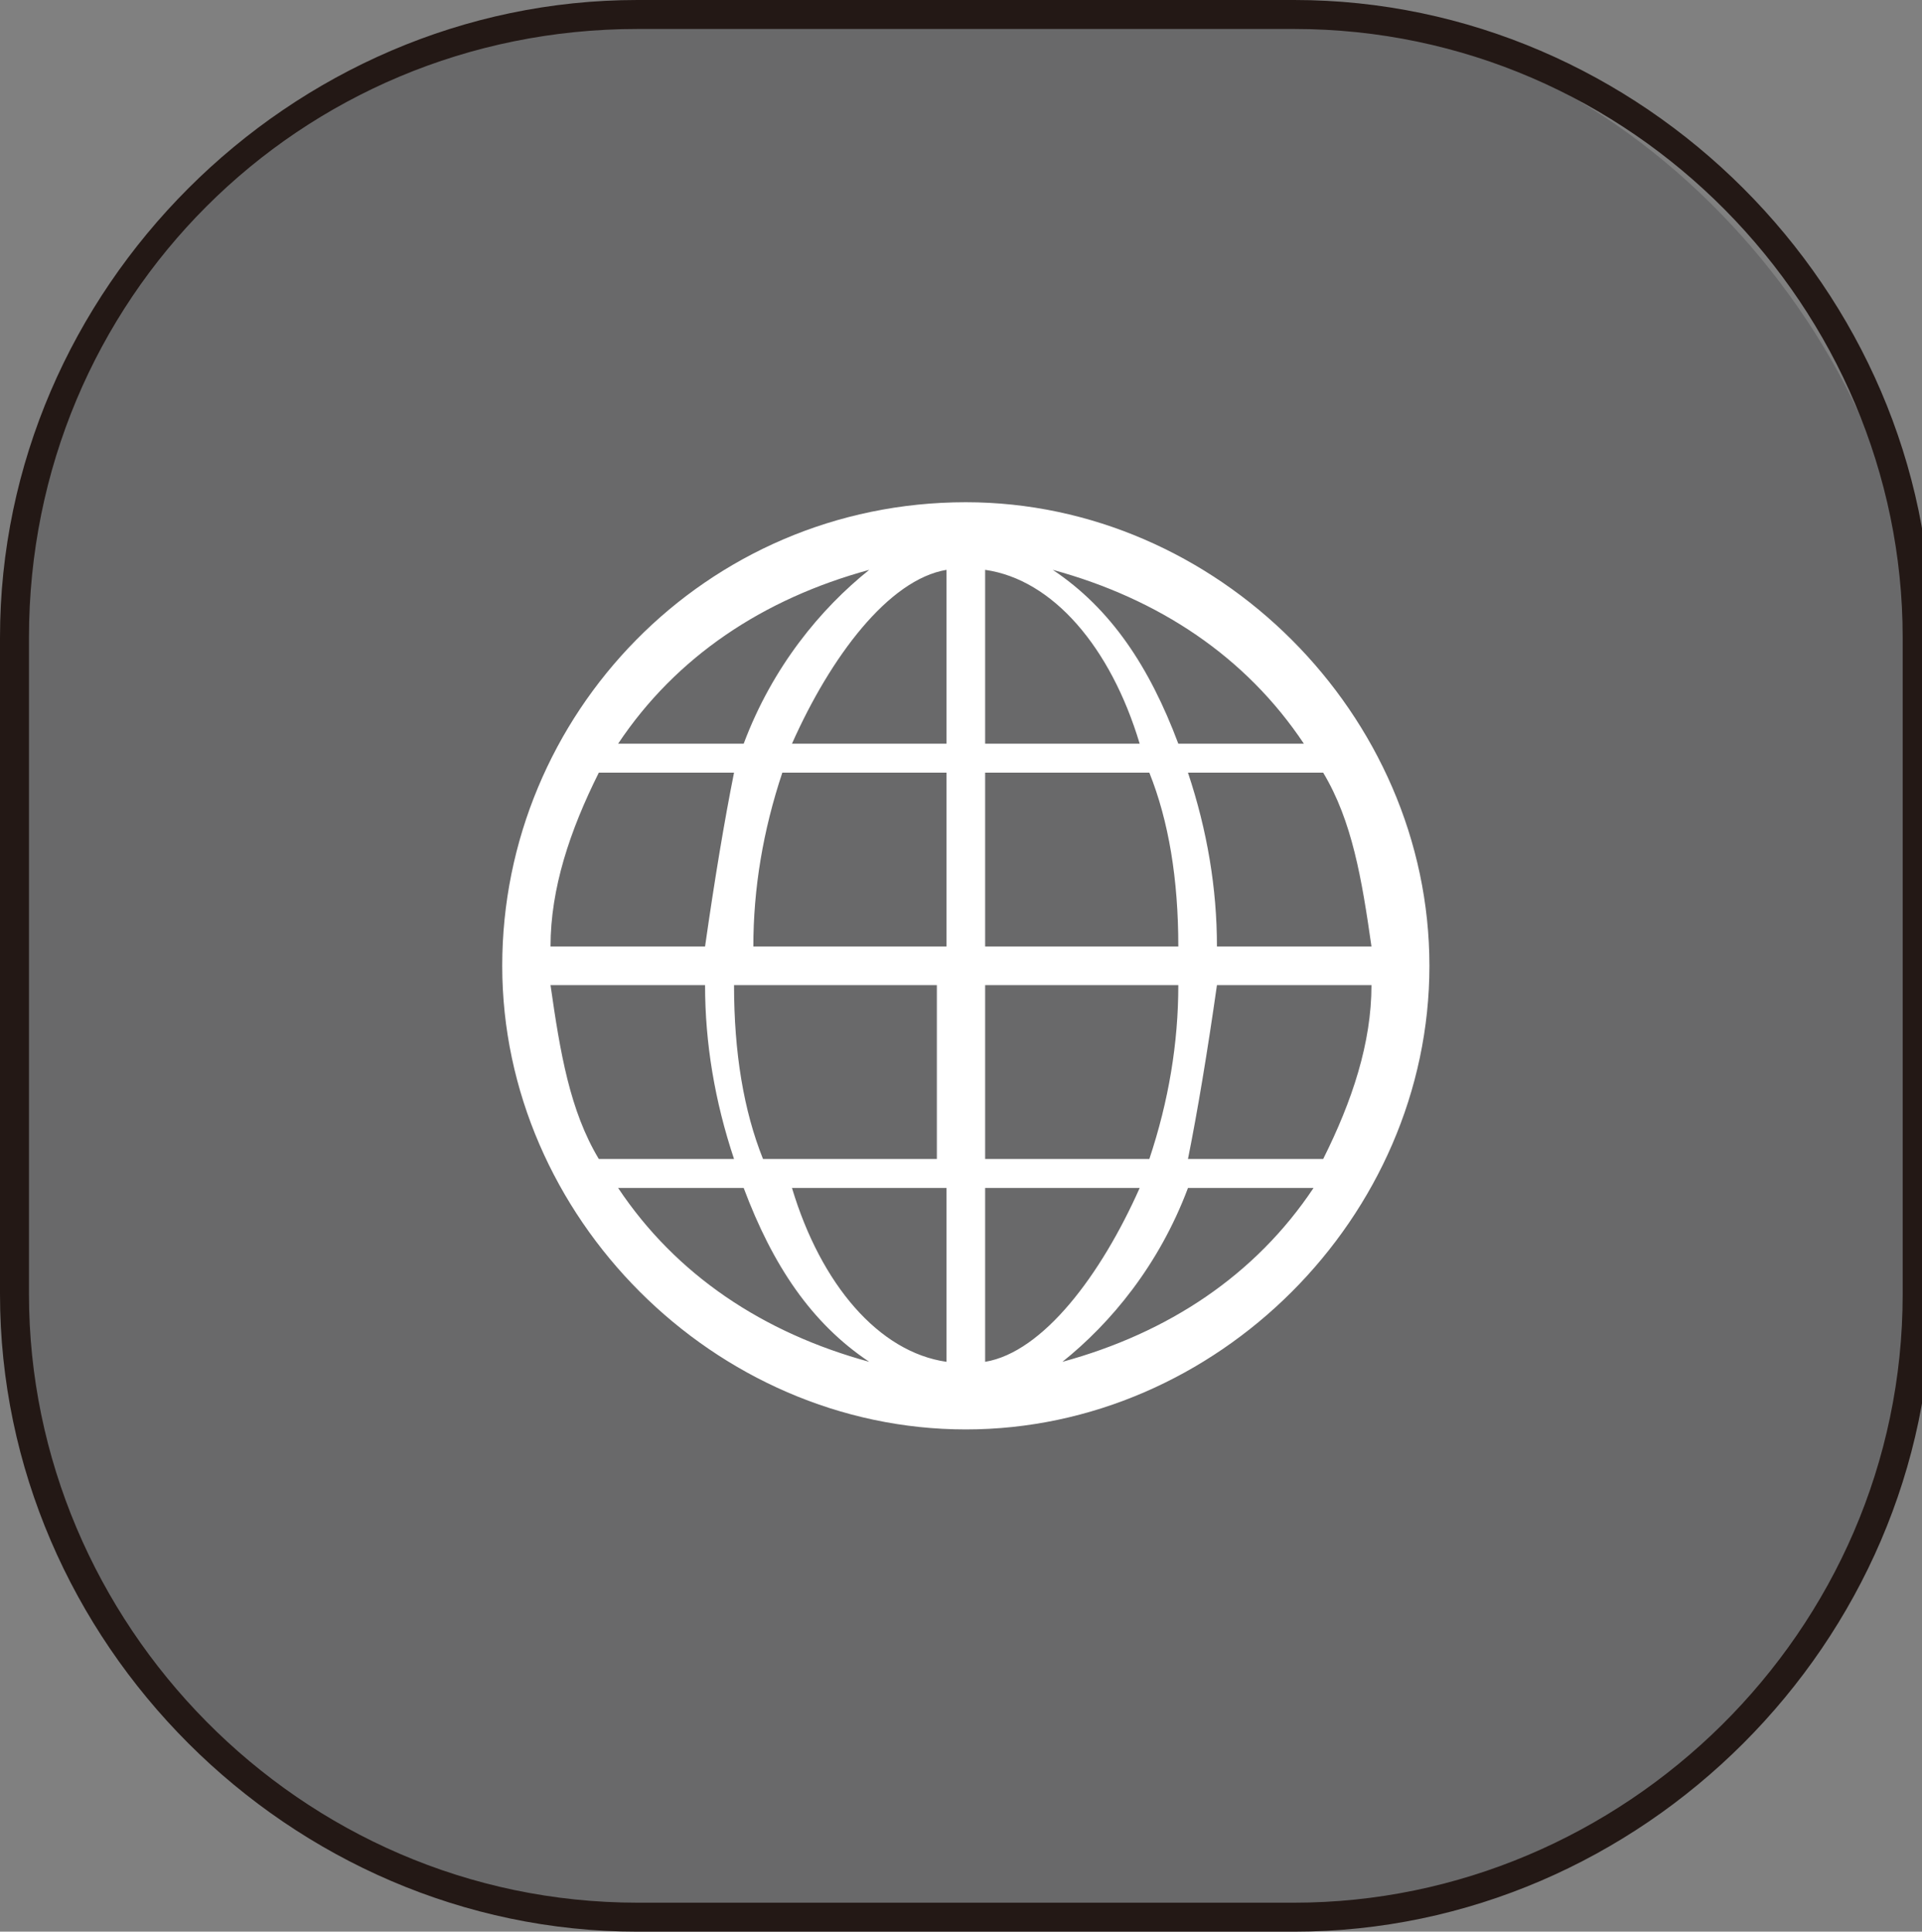 <?xml version="1.0" encoding="UTF-8"?>
<svg id="_レイヤー_12" data-name="レイヤー_12" xmlns="http://www.w3.org/2000/svg" version="1.1" viewBox="0 0 19.9 20">
  <rect x="0" y="0" width="19.9" height="20" fill="#808080" stroke="none"/>
  <!-- Generator: Adobe Illustrator 29.1.0, SVG Export Plug-In . SVG Version: 2.1.0 Build 142)  -->
  <g>
    <rect x=".2" y=".2" width="19.6" height="19.7" rx="6.4" ry="6.4" fill="#69696a"/>
    <path d="M13.4,20h-6.8c-3.6,0-6.6-3-6.6-6.6v-6.8C0,3,3,0,6.6,0h6.8c3.6,0,6.6,3,6.6,6.6v6.8c0,3.6-3,6.6-6.6,6.6ZM6.6.3C3.1.3.3,3.1.3,6.6v6.8c0,3.4,2.8,6.3,6.3,6.3h6.8c3.4,0,6.3-2.8,6.3-6.3v-6.8c0-3.4-2.8-6.3-6.3-6.3h-6.8Z" fill="#231815"/>
  </g>
  <path d="M10,5.2c-2.7,0-4.8,2.2-4.8,4.8s2.2,4.8,4.8,4.8,4.8-2.2,4.8-4.8-2.2-4.8-4.8-4.8ZM10.2,7.7v-1.8c.7.1,1.3.8,1.6,1.8h-1.6ZM11.9,8c.2.5.3,1.1.3,1.8h-2v-1.8h1.8ZM9.8,7.7h-1.6c.4-.9,1-1.7,1.6-1.8v1.8ZM9.8,8v1.8h-2c0-.6.1-1.2.3-1.8h1.8ZM7.3,9.8h-1.6c0-.6.2-1.2.5-1.8h1.4c-.1.5-.2,1.1-.3,1.8ZM7.3,10.2c0,.6.1,1.2.3,1.8h-1.4c-.3-.5-.4-1.1-.5-1.8h1.6ZM7.7,10.2h2v1.8h-1.8c-.2-.5-.3-1.1-.3-1.8ZM9.8,12.3v1.8c-.7-.1-1.3-.8-1.6-1.8h1.6ZM10.2,12.3h1.6c-.4.9-1,1.7-1.6,1.8v-1.8ZM10.2,12v-1.8h2c0,.6-.1,1.2-.3,1.8h-1.8ZM12.6,10.2h1.6c0,.6-.2,1.2-.5,1.8h-1.4c.1-.5.2-1.1.3-1.8ZM12.6,9.8c0-.6-.1-1.2-.3-1.8h1.4c.3.5.4,1.1.5,1.8h-1.6ZM13.5,7.7h-1.3c-.3-.8-.7-1.4-1.3-1.8,1.1.3,2,.9,2.6,1.8ZM9,5.9c-.5.4-1,1-1.3,1.8h-1.3c.6-.9,1.5-1.5,2.6-1.8ZM6.4,12.3h1.3c.3.8.7,1.4,1.3,1.8-1.1-.3-2-.9-2.6-1.8ZM11,14.1c.5-.4,1-1,1.3-1.8h1.3c-.6.9-1.5,1.5-2.6,1.8Z" fill="#fff"/>
</svg>